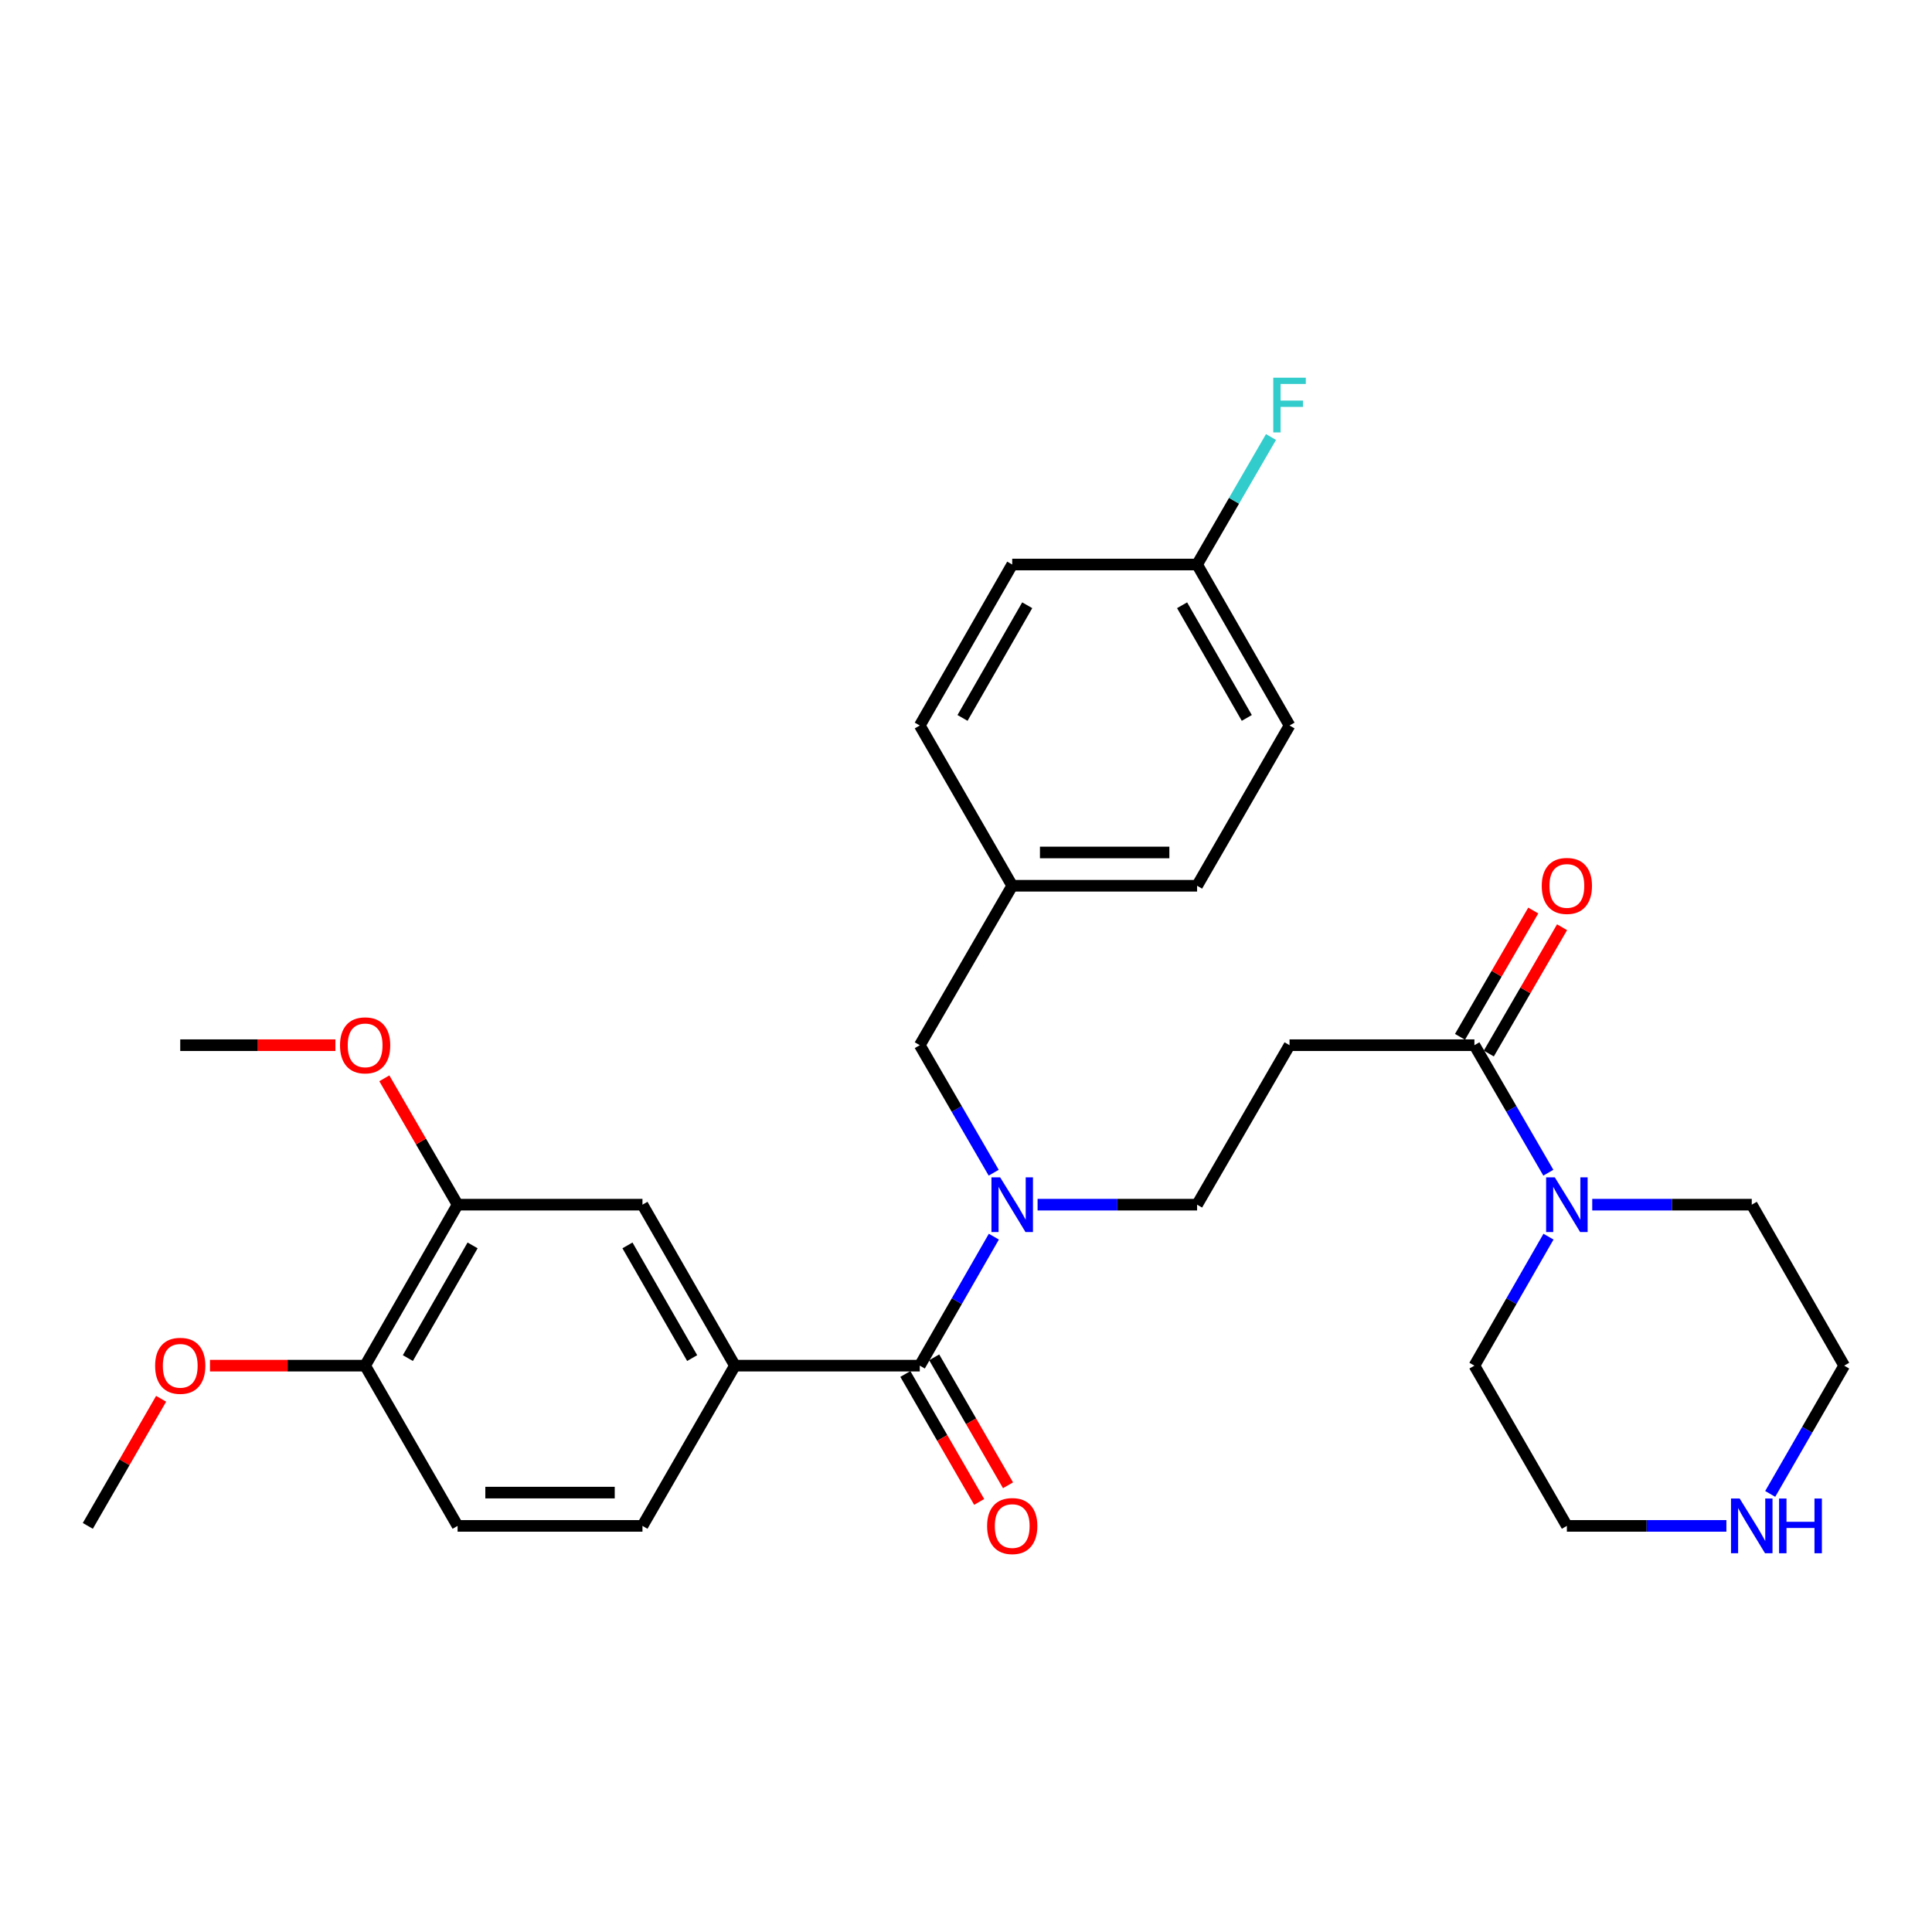 <?xml version='1.0' encoding='iso-8859-1'?>
<svg version='1.1' baseProfile='full'
              xmlns='http://www.w3.org/2000/svg'
                      xmlns:rdkit='http://www.rdkit.org/xml'
                      xmlns:xlink='http://www.w3.org/1999/xlink'
                  xml:space='preserve'
width='1000px' height='1000px' viewBox='0 0 1000 1000'>
<!-- END OF HEADER -->
<rect style='opacity:1.0;fill:#FFFFFF;stroke:none' width='1000' height='1000' x='0' y='0'> </rect>
<path class='bond-0' d='M 476.077,706.858 L 495.245,673.478' style='fill:none;fill-rule:evenodd;stroke:#000000;stroke-width:6px;stroke-linecap:butt;stroke-linejoin:miter;stroke-opacity:1' />
<path class='bond-0' d='M 495.245,673.478 L 514.413,640.097' style='fill:none;fill-rule:evenodd;stroke:#0000FF;stroke-width:6px;stroke-linecap:butt;stroke-linejoin:miter;stroke-opacity:1' />
<path class='bond-2' d='M 476.077,706.858 L 380.385,706.858' style='fill:none;fill-rule:evenodd;stroke:#000000;stroke-width:6px;stroke-linecap:butt;stroke-linejoin:miter;stroke-opacity:1' />
<path class='bond-9' d='M 468.614,711.164 L 487.716,744.277' style='fill:none;fill-rule:evenodd;stroke:#000000;stroke-width:6px;stroke-linecap:butt;stroke-linejoin:miter;stroke-opacity:1' />
<path class='bond-9' d='M 487.716,744.277 L 506.818,777.39' style='fill:none;fill-rule:evenodd;stroke:#FF0000;stroke-width:6px;stroke-linecap:butt;stroke-linejoin:miter;stroke-opacity:1' />
<path class='bond-9' d='M 483.54,702.553 L 502.642,735.667' style='fill:none;fill-rule:evenodd;stroke:#000000;stroke-width:6px;stroke-linecap:butt;stroke-linejoin:miter;stroke-opacity:1' />
<path class='bond-9' d='M 502.642,735.667 L 521.744,768.78' style='fill:none;fill-rule:evenodd;stroke:#FF0000;stroke-width:6px;stroke-linecap:butt;stroke-linejoin:miter;stroke-opacity:1' />
<path class='bond-7' d='M 537.055,623.535 L 578.335,623.535' style='fill:none;fill-rule:evenodd;stroke:#0000FF;stroke-width:6px;stroke-linecap:butt;stroke-linejoin:miter;stroke-opacity:1' />
<path class='bond-7' d='M 578.335,623.535 L 619.615,623.535' style='fill:none;fill-rule:evenodd;stroke:#000000;stroke-width:6px;stroke-linecap:butt;stroke-linejoin:miter;stroke-opacity:1' />
<path class='bond-8' d='M 514.333,606.99 L 495.205,573.988' style='fill:none;fill-rule:evenodd;stroke:#0000FF;stroke-width:6px;stroke-linecap:butt;stroke-linejoin:miter;stroke-opacity:1' />
<path class='bond-8' d='M 495.205,573.988 L 476.077,540.987' style='fill:none;fill-rule:evenodd;stroke:#000000;stroke-width:6px;stroke-linecap:butt;stroke-linejoin:miter;stroke-opacity:1' />
<path class='bond-1' d='M 763.152,540.987 L 667.461,540.987' style='fill:none;fill-rule:evenodd;stroke:#000000;stroke-width:6px;stroke-linecap:butt;stroke-linejoin:miter;stroke-opacity:1' />
<path class='bond-3' d='M 763.152,540.987 L 782.284,573.988' style='fill:none;fill-rule:evenodd;stroke:#000000;stroke-width:6px;stroke-linecap:butt;stroke-linejoin:miter;stroke-opacity:1' />
<path class='bond-3' d='M 782.284,573.988 L 801.416,606.99' style='fill:none;fill-rule:evenodd;stroke:#0000FF;stroke-width:6px;stroke-linecap:butt;stroke-linejoin:miter;stroke-opacity:1' />
<path class='bond-13' d='M 770.605,545.309 L 789.562,512.622' style='fill:none;fill-rule:evenodd;stroke:#000000;stroke-width:6px;stroke-linecap:butt;stroke-linejoin:miter;stroke-opacity:1' />
<path class='bond-13' d='M 789.562,512.622 L 808.518,479.935' style='fill:none;fill-rule:evenodd;stroke:#FF0000;stroke-width:6px;stroke-linecap:butt;stroke-linejoin:miter;stroke-opacity:1' />
<path class='bond-13' d='M 755.699,536.665 L 774.656,503.977' style='fill:none;fill-rule:evenodd;stroke:#000000;stroke-width:6px;stroke-linecap:butt;stroke-linejoin:miter;stroke-opacity:1' />
<path class='bond-13' d='M 774.656,503.977 L 793.612,471.29' style='fill:none;fill-rule:evenodd;stroke:#FF0000;stroke-width:6px;stroke-linecap:butt;stroke-linejoin:miter;stroke-opacity:1' />
<path class='bond-5' d='M 380.385,706.858 L 332.539,623.535' style='fill:none;fill-rule:evenodd;stroke:#000000;stroke-width:6px;stroke-linecap:butt;stroke-linejoin:miter;stroke-opacity:1' />
<path class='bond-5' d='M 358.265,702.94 L 324.773,644.614' style='fill:none;fill-rule:evenodd;stroke:#000000;stroke-width:6px;stroke-linecap:butt;stroke-linejoin:miter;stroke-opacity:1' />
<path class='bond-12' d='M 380.385,706.858 L 332.539,789.799' style='fill:none;fill-rule:evenodd;stroke:#000000;stroke-width:6px;stroke-linecap:butt;stroke-linejoin:miter;stroke-opacity:1' />
<path class='bond-24' d='M 824.14,623.535 L 865.425,623.535' style='fill:none;fill-rule:evenodd;stroke:#0000FF;stroke-width:6px;stroke-linecap:butt;stroke-linejoin:miter;stroke-opacity:1' />
<path class='bond-24' d='M 865.425,623.535 L 906.709,623.535' style='fill:none;fill-rule:evenodd;stroke:#000000;stroke-width:6px;stroke-linecap:butt;stroke-linejoin:miter;stroke-opacity:1' />
<path class='bond-25' d='M 801.496,640.097 L 782.324,673.478' style='fill:none;fill-rule:evenodd;stroke:#0000FF;stroke-width:6px;stroke-linecap:butt;stroke-linejoin:miter;stroke-opacity:1' />
<path class='bond-25' d='M 782.324,673.478 L 763.152,706.858' style='fill:none;fill-rule:evenodd;stroke:#000000;stroke-width:6px;stroke-linecap:butt;stroke-linejoin:miter;stroke-opacity:1' />
<path class='bond-4' d='M 667.461,540.987 L 619.615,623.535' style='fill:none;fill-rule:evenodd;stroke:#000000;stroke-width:6px;stroke-linecap:butt;stroke-linejoin:miter;stroke-opacity:1' />
<path class='bond-6' d='M 332.539,623.535 L 236.848,623.535' style='fill:none;fill-rule:evenodd;stroke:#000000;stroke-width:6px;stroke-linecap:butt;stroke-linejoin:miter;stroke-opacity:1' />
<path class='bond-17' d='M 236.848,623.535 L 217.89,590.834' style='fill:none;fill-rule:evenodd;stroke:#000000;stroke-width:6px;stroke-linecap:butt;stroke-linejoin:miter;stroke-opacity:1' />
<path class='bond-17' d='M 217.89,590.834 L 198.932,558.132' style='fill:none;fill-rule:evenodd;stroke:#FF0000;stroke-width:6px;stroke-linecap:butt;stroke-linejoin:miter;stroke-opacity:1' />
<path class='bond-30' d='M 236.848,623.535 L 188.992,706.858' style='fill:none;fill-rule:evenodd;stroke:#000000;stroke-width:6px;stroke-linecap:butt;stroke-linejoin:miter;stroke-opacity:1' />
<path class='bond-30' d='M 244.612,644.615 L 211.113,702.942' style='fill:none;fill-rule:evenodd;stroke:#000000;stroke-width:6px;stroke-linecap:butt;stroke-linejoin:miter;stroke-opacity:1' />
<path class='bond-15' d='M 476.077,540.987 L 523.923,458.468' style='fill:none;fill-rule:evenodd;stroke:#000000;stroke-width:6px;stroke-linecap:butt;stroke-linejoin:miter;stroke-opacity:1' />
<path class='bond-10' d='M 188.992,706.858 L 236.848,789.799' style='fill:none;fill-rule:evenodd;stroke:#000000;stroke-width:6px;stroke-linecap:butt;stroke-linejoin:miter;stroke-opacity:1' />
<path class='bond-23' d='M 188.992,706.858 L 148.838,706.858' style='fill:none;fill-rule:evenodd;stroke:#000000;stroke-width:6px;stroke-linecap:butt;stroke-linejoin:miter;stroke-opacity:1' />
<path class='bond-23' d='M 148.838,706.858 L 108.683,706.858' style='fill:none;fill-rule:evenodd;stroke:#FF0000;stroke-width:6px;stroke-linecap:butt;stroke-linejoin:miter;stroke-opacity:1' />
<path class='bond-11' d='M 893.577,789.799 L 852.292,789.799' style='fill:none;fill-rule:evenodd;stroke:#0000FF;stroke-width:6px;stroke-linecap:butt;stroke-linejoin:miter;stroke-opacity:1' />
<path class='bond-11' d='M 852.292,789.799 L 811.008,789.799' style='fill:none;fill-rule:evenodd;stroke:#000000;stroke-width:6px;stroke-linecap:butt;stroke-linejoin:miter;stroke-opacity:1' />
<path class='bond-32' d='M 916.257,773.245 L 935.401,740.052' style='fill:none;fill-rule:evenodd;stroke:#0000FF;stroke-width:6px;stroke-linecap:butt;stroke-linejoin:miter;stroke-opacity:1' />
<path class='bond-32' d='M 935.401,740.052 L 954.545,706.858' style='fill:none;fill-rule:evenodd;stroke:#000000;stroke-width:6px;stroke-linecap:butt;stroke-linejoin:miter;stroke-opacity:1' />
<path class='bond-14' d='M 332.539,789.799 L 236.848,789.799' style='fill:none;fill-rule:evenodd;stroke:#000000;stroke-width:6px;stroke-linecap:butt;stroke-linejoin:miter;stroke-opacity:1' />
<path class='bond-14' d='M 318.186,772.568 L 251.201,772.568' style='fill:none;fill-rule:evenodd;stroke:#000000;stroke-width:6px;stroke-linecap:butt;stroke-linejoin:miter;stroke-opacity:1' />
<path class='bond-19' d='M 523.923,458.468 L 476.077,375.518' style='fill:none;fill-rule:evenodd;stroke:#000000;stroke-width:6px;stroke-linecap:butt;stroke-linejoin:miter;stroke-opacity:1' />
<path class='bond-20' d='M 523.923,458.468 L 619.615,458.468' style='fill:none;fill-rule:evenodd;stroke:#000000;stroke-width:6px;stroke-linecap:butt;stroke-linejoin:miter;stroke-opacity:1' />
<path class='bond-20' d='M 538.277,441.236 L 605.261,441.236' style='fill:none;fill-rule:evenodd;stroke:#000000;stroke-width:6px;stroke-linecap:butt;stroke-linejoin:miter;stroke-opacity:1' />
<path class='bond-16' d='M 619.615,292.194 L 667.461,375.518' style='fill:none;fill-rule:evenodd;stroke:#000000;stroke-width:6px;stroke-linecap:butt;stroke-linejoin:miter;stroke-opacity:1' />
<path class='bond-16' d='M 611.849,313.273 L 645.341,371.6' style='fill:none;fill-rule:evenodd;stroke:#000000;stroke-width:6px;stroke-linecap:butt;stroke-linejoin:miter;stroke-opacity:1' />
<path class='bond-18' d='M 619.615,292.194 L 638.742,259.197' style='fill:none;fill-rule:evenodd;stroke:#000000;stroke-width:6px;stroke-linecap:butt;stroke-linejoin:miter;stroke-opacity:1' />
<path class='bond-18' d='M 638.742,259.197 L 657.87,226.201' style='fill:none;fill-rule:evenodd;stroke:#33CCCC;stroke-width:6px;stroke-linecap:butt;stroke-linejoin:miter;stroke-opacity:1' />
<path class='bond-31' d='M 619.615,292.194 L 523.923,292.194' style='fill:none;fill-rule:evenodd;stroke:#000000;stroke-width:6px;stroke-linecap:butt;stroke-linejoin:miter;stroke-opacity:1' />
<path class='bond-28' d='M 173.6,540.987 L 133.445,540.987' style='fill:none;fill-rule:evenodd;stroke:#FF0000;stroke-width:6px;stroke-linecap:butt;stroke-linejoin:miter;stroke-opacity:1' />
<path class='bond-28' d='M 133.445,540.987 L 93.291,540.987' style='fill:none;fill-rule:evenodd;stroke:#000000;stroke-width:6px;stroke-linecap:butt;stroke-linejoin:miter;stroke-opacity:1' />
<path class='bond-21' d='M 476.077,375.518 L 523.923,292.194' style='fill:none;fill-rule:evenodd;stroke:#000000;stroke-width:6px;stroke-linecap:butt;stroke-linejoin:miter;stroke-opacity:1' />
<path class='bond-21' d='M 498.197,371.6 L 531.689,313.273' style='fill:none;fill-rule:evenodd;stroke:#000000;stroke-width:6px;stroke-linecap:butt;stroke-linejoin:miter;stroke-opacity:1' />
<path class='bond-22' d='M 619.615,458.468 L 667.461,375.518' style='fill:none;fill-rule:evenodd;stroke:#000000;stroke-width:6px;stroke-linecap:butt;stroke-linejoin:miter;stroke-opacity:1' />
<path class='bond-29' d='M 83.397,724.012 L 64.426,756.905' style='fill:none;fill-rule:evenodd;stroke:#FF0000;stroke-width:6px;stroke-linecap:butt;stroke-linejoin:miter;stroke-opacity:1' />
<path class='bond-29' d='M 64.426,756.905 L 45.455,789.799' style='fill:none;fill-rule:evenodd;stroke:#000000;stroke-width:6px;stroke-linecap:butt;stroke-linejoin:miter;stroke-opacity:1' />
<path class='bond-26' d='M 906.709,623.535 L 954.545,706.858' style='fill:none;fill-rule:evenodd;stroke:#000000;stroke-width:6px;stroke-linecap:butt;stroke-linejoin:miter;stroke-opacity:1' />
<path class='bond-27' d='M 763.152,706.858 L 811.008,789.799' style='fill:none;fill-rule:evenodd;stroke:#000000;stroke-width:6px;stroke-linecap:butt;stroke-linejoin:miter;stroke-opacity:1' />
<path  class='atom-1' d='M 517.663 609.375
L 526.943 624.375
Q 527.863 625.855, 529.343 628.535
Q 530.823 631.215, 530.903 631.375
L 530.903 609.375
L 534.663 609.375
L 534.663 637.695
L 530.783 637.695
L 520.823 621.295
Q 519.663 619.375, 518.423 617.175
Q 517.223 614.975, 516.863 614.295
L 516.863 637.695
L 513.183 637.695
L 513.183 609.375
L 517.663 609.375
' fill='#0000FF'/>
<path  class='atom-4' d='M 804.748 609.375
L 814.028 624.375
Q 814.948 625.855, 816.428 628.535
Q 817.908 631.215, 817.988 631.375
L 817.988 609.375
L 821.748 609.375
L 821.748 637.695
L 817.868 637.695
L 807.908 621.295
Q 806.748 619.375, 805.508 617.175
Q 804.308 614.975, 803.948 614.295
L 803.948 637.695
L 800.268 637.695
L 800.268 609.375
L 804.748 609.375
' fill='#0000FF'/>
<path  class='atom-10' d='M 510.923 789.879
Q 510.923 783.079, 514.283 779.279
Q 517.643 775.479, 523.923 775.479
Q 530.203 775.479, 533.563 779.279
Q 536.923 783.079, 536.923 789.879
Q 536.923 796.759, 533.523 800.679
Q 530.123 804.559, 523.923 804.559
Q 517.683 804.559, 514.283 800.679
Q 510.923 796.799, 510.923 789.879
M 523.923 801.359
Q 528.243 801.359, 530.563 798.479
Q 532.923 795.559, 532.923 789.879
Q 532.923 784.319, 530.563 781.519
Q 528.243 778.679, 523.923 778.679
Q 519.603 778.679, 517.243 781.479
Q 514.923 784.279, 514.923 789.879
Q 514.923 795.599, 517.243 798.479
Q 519.603 801.359, 523.923 801.359
' fill='#FF0000'/>
<path  class='atom-12' d='M 900.449 775.639
L 909.729 790.639
Q 910.649 792.119, 912.129 794.799
Q 913.609 797.479, 913.689 797.639
L 913.689 775.639
L 917.449 775.639
L 917.449 803.959
L 913.569 803.959
L 903.609 787.559
Q 902.449 785.639, 901.209 783.439
Q 900.009 781.239, 899.649 780.559
L 899.649 803.959
L 895.969 803.959
L 895.969 775.639
L 900.449 775.639
' fill='#0000FF'/>
<path  class='atom-12' d='M 920.849 775.639
L 924.689 775.639
L 924.689 787.679
L 939.169 787.679
L 939.169 775.639
L 943.009 775.639
L 943.009 803.959
L 939.169 803.959
L 939.169 790.879
L 924.689 790.879
L 924.689 803.959
L 920.849 803.959
L 920.849 775.639
' fill='#0000FF'/>
<path  class='atom-14' d='M 798.008 458.548
Q 798.008 451.748, 801.368 447.948
Q 804.728 444.148, 811.008 444.148
Q 817.288 444.148, 820.648 447.948
Q 824.008 451.748, 824.008 458.548
Q 824.008 465.428, 820.608 469.348
Q 817.208 473.228, 811.008 473.228
Q 804.768 473.228, 801.368 469.348
Q 798.008 465.468, 798.008 458.548
M 811.008 470.028
Q 815.328 470.028, 817.648 467.148
Q 820.008 464.228, 820.008 458.548
Q 820.008 452.988, 817.648 450.188
Q 815.328 447.348, 811.008 447.348
Q 806.688 447.348, 804.328 450.148
Q 802.008 452.948, 802.008 458.548
Q 802.008 464.268, 804.328 467.148
Q 806.688 470.028, 811.008 470.028
' fill='#FF0000'/>
<path  class='atom-18' d='M 175.992 541.067
Q 175.992 534.267, 179.352 530.467
Q 182.712 526.667, 188.992 526.667
Q 195.272 526.667, 198.632 530.467
Q 201.992 534.267, 201.992 541.067
Q 201.992 547.947, 198.592 551.867
Q 195.192 555.747, 188.992 555.747
Q 182.752 555.747, 179.352 551.867
Q 175.992 547.987, 175.992 541.067
M 188.992 552.547
Q 193.312 552.547, 195.632 549.667
Q 197.992 546.747, 197.992 541.067
Q 197.992 535.507, 195.632 532.707
Q 193.312 529.867, 188.992 529.867
Q 184.672 529.867, 182.312 532.667
Q 179.992 535.467, 179.992 541.067
Q 179.992 546.787, 182.312 549.667
Q 184.672 552.547, 188.992 552.547
' fill='#FF0000'/>
<path  class='atom-19' d='M 659.041 195.496
L 675.881 195.496
L 675.881 198.736
L 662.841 198.736
L 662.841 207.336
L 674.441 207.336
L 674.441 210.616
L 662.841 210.616
L 662.841 223.816
L 659.041 223.816
L 659.041 195.496
' fill='#33CCCC'/>
<path  class='atom-24' d='M 80.291 706.938
Q 80.291 700.138, 83.651 696.338
Q 87.011 692.538, 93.291 692.538
Q 99.571 692.538, 102.931 696.338
Q 106.291 700.138, 106.291 706.938
Q 106.291 713.818, 102.891 717.738
Q 99.491 721.618, 93.291 721.618
Q 87.051 721.618, 83.651 717.738
Q 80.291 713.858, 80.291 706.938
M 93.291 718.418
Q 97.611 718.418, 99.931 715.538
Q 102.291 712.618, 102.291 706.938
Q 102.291 701.378, 99.931 698.578
Q 97.611 695.738, 93.291 695.738
Q 88.971 695.738, 86.611 698.538
Q 84.291 701.338, 84.291 706.938
Q 84.291 712.658, 86.611 715.538
Q 88.971 718.418, 93.291 718.418
' fill='#FF0000'/>
</svg>
